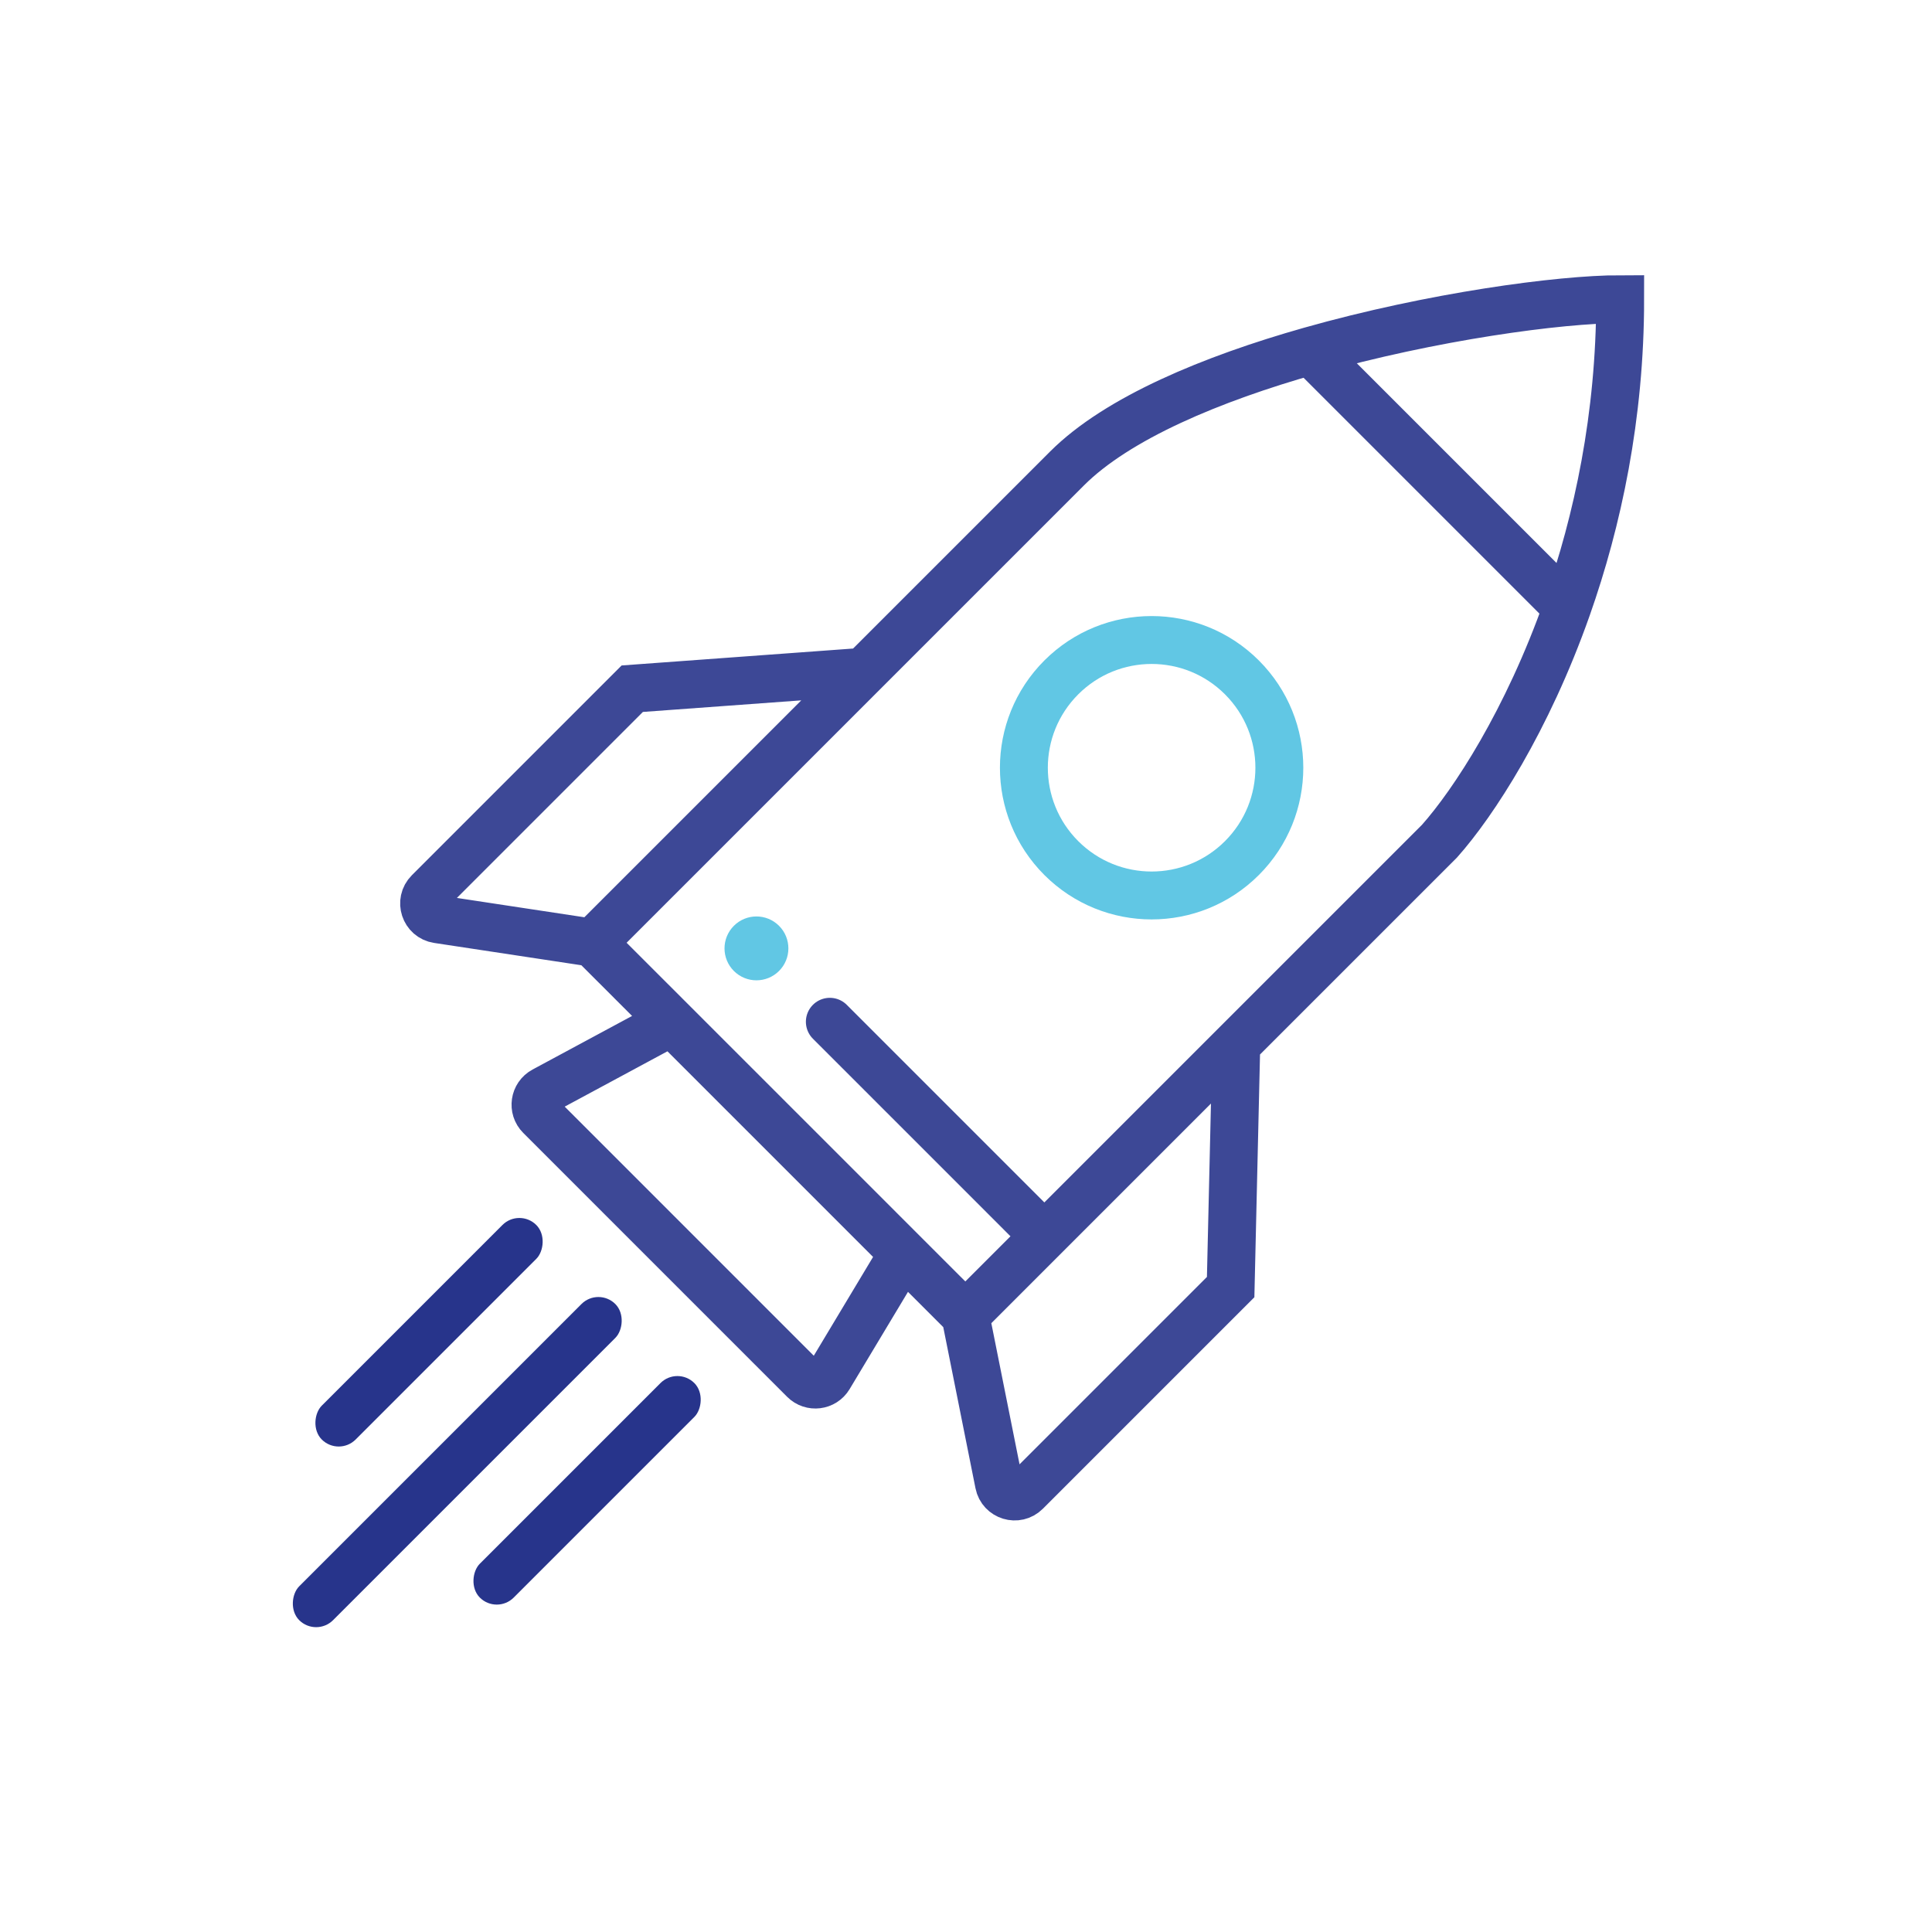 <svg width="100" height="100" viewBox="0 0 121 121" fill="none" xmlns="http://www.w3.org/2000/svg">
    <rect x="32.527" y="75.66" width="3" height="19" rx="1.5" transform="rotate(45 32.527 75.66)" fill="#27348B"/>
    <rect x="42.426" y="85.56" width="3" height="19" rx="1.5" transform="rotate(45 42.426 85.56)" fill="#27348B"/>
    <rect x="37.477" y="80.61" width="3" height="28" rx="1.5" transform="rotate(45 37.477 80.61)" fill="#27348B"/>
    <path d="M37.123 59.044C40.298 55.868 47.519 48.648 54.094 42.073M37.123 59.044L27.412 57.572C26.602 57.449 26.275 56.456 26.855 55.876L39.598 43.133L54.094 42.073M37.123 59.044L42.073 63.993M60.458 82.378L62.566 92.92C62.723 93.703 63.689 93.996 64.254 93.431L77.075 80.61L77.428 65.407M60.458 82.378L56.569 78.489M60.458 82.378L65.407 77.428M54.094 42.073C59.965 36.202 65.321 30.846 66.822 29.345C69.989 26.178 75.9 23.72 82.075 21.971M77.428 65.407L90.156 52.68C92.295 50.273 95.648 45.137 98.149 38.045M77.428 65.407L65.407 77.428M56.569 78.489L51.924 86.229C51.589 86.787 50.82 86.882 50.359 86.422L33.831 69.893C33.357 69.42 33.474 68.623 34.064 68.306L42.073 63.993M56.569 78.489L42.073 63.993M65.407 77.428L51.972 63.993M82.075 21.971C89.685 19.816 97.697 18.738 101.47 18.738C101.47 26.083 100.057 32.633 98.149 38.045M82.075 21.971L98.149 38.045" stroke="#3D4896" stroke-width="3" stroke-linecap="round"/>
    <circle cx="72.125" cy="48.083" r="8" transform="rotate(45 72.125 48.083)" stroke="#61C7E4" stroke-width="3"/>
    <circle cx="47.376" cy="59.397" r="2" transform="rotate(45 47.376 59.397)" fill="#61C7E4"/>
</svg>
